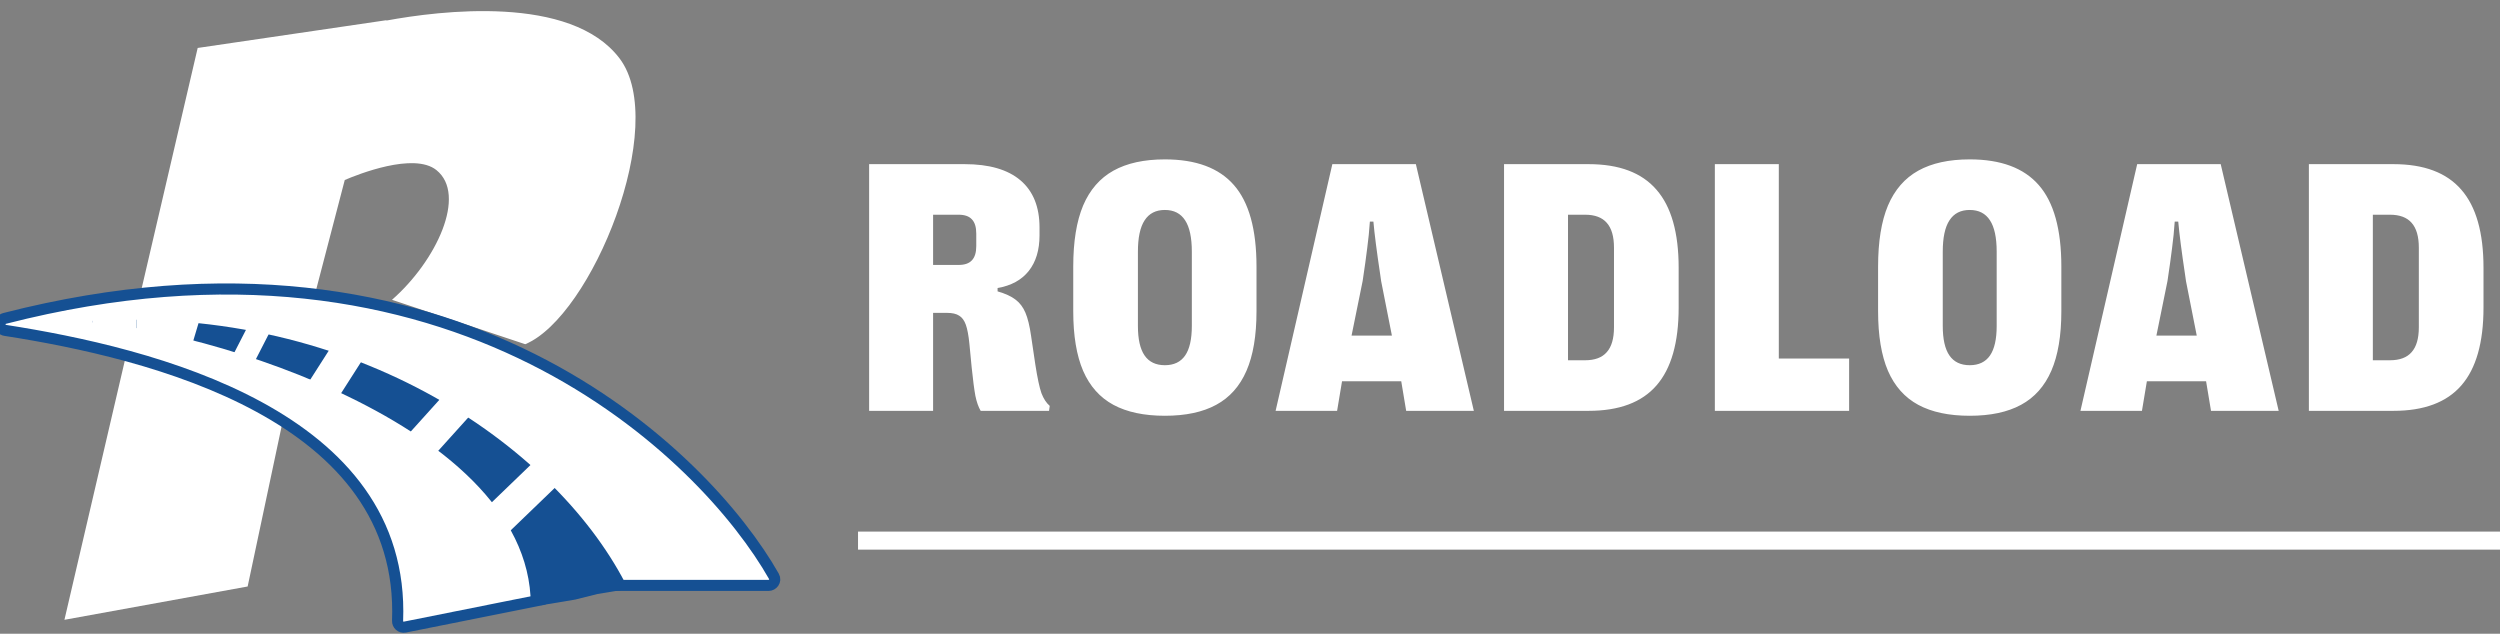 <?xml version="1.0" encoding="utf-8"?>
<svg viewBox="59.684 179.114 225.149 57.075" width="225.149" height="57.075" xmlns="http://www.w3.org/2000/svg">
  <rect x="59.684" y="179.114" width="225.149" height="57.075" fill="#808080" stroke="none"/>
  <mask id="path-5-outside-1_10376_1982" maskUnits="userSpaceOnUse" x="19.5" y="19" width="55" height="58" fill="black">
    <rect fill="white" x="63.486" y="179.114" width="55.001" height="58"/>
    <path fill-rule="evenodd" clip-rule="evenodd" d="M 94.987 206.114 L 106.987 210.114 C 112.987 207.614 119.987 190.338 115.487 184.382 C 111.102 178.577 99.218 180.089 94.478 180.966 L 94.487 180.933 L 77.487 183.433 L 65.487 234.933 L 81.987 231.933 L 85.487 215.433 L 90.732 195.325 C 91.904 194.822 96.956 192.803 98.987 194.433 C 101.766 196.662 98.987 202.614 94.987 206.114 Z"/>
  </mask>
  <rect x="136.958" y="226.989" width="147.875" height="1.625" fill="white"/>
  <path d="M 137.957 193.897 L 146.559 193.897 C 148.77 193.897 150.446 194.384 151.589 195.357 C 152.732 196.33 153.303 197.748 153.303 199.61 L 153.303 200.308 C 153.303 201.631 152.98 202.699 152.335 203.514 C 151.69 204.328 150.753 204.841 149.526 205.053 L 149.526 205.354 C 150.224 205.555 150.764 205.804 151.145 206.1 C 151.526 206.386 151.822 206.777 152.033 207.275 C 152.245 207.772 152.414 208.465 152.541 209.353 L 152.922 211.924 C 153.112 213.152 153.298 214.019 153.477 214.527 C 153.668 215.024 153.917 215.405 154.223 215.669 L 154.16 216.114 L 148.003 216.114 C 147.802 215.775 147.643 215.326 147.527 214.765 C 147.421 214.194 147.31 213.342 147.193 212.21 L 146.987 210.068 C 146.913 209.327 146.807 208.761 146.67 208.37 C 146.532 207.978 146.331 207.703 146.067 207.544 C 145.813 207.375 145.448 207.291 144.972 207.291 L 143.718 207.291 L 143.718 216.114 L 137.957 216.114 L 137.957 193.897 Z M 146.019 202.974 C 146.559 202.974 146.955 202.837 147.209 202.562 C 147.474 202.286 147.606 201.858 147.606 201.276 L 147.606 200.149 C 147.606 199.568 147.474 199.139 147.209 198.864 C 146.955 198.589 146.559 198.451 146.019 198.451 L 143.718 198.451 L 143.718 202.974 L 146.019 202.974 Z M 164.592 216.558 C 162.72 216.558 161.175 216.23 159.958 215.574 C 158.742 214.918 157.832 213.897 157.229 212.511 C 156.636 211.126 156.34 209.338 156.34 207.148 L 156.34 203.117 C 156.34 200.874 156.636 199.044 157.229 197.626 C 157.832 196.209 158.742 195.161 159.958 194.484 C 161.175 193.807 162.72 193.468 164.592 193.468 C 167.396 193.468 169.469 194.241 170.813 195.785 C 172.167 197.33 172.844 199.774 172.844 203.117 L 172.844 207.148 C 172.844 209.338 172.543 211.126 171.94 212.511 C 171.337 213.897 170.427 214.918 169.21 215.574 C 168.004 216.23 166.465 216.558 164.592 216.558 Z M 164.592 212.004 C 165.407 212.004 166.015 211.713 166.417 211.131 C 166.819 210.549 167.02 209.66 167.02 208.465 L 167.02 201.784 C 167.02 200.514 166.819 199.573 166.417 198.959 C 166.015 198.335 165.407 198.023 164.592 198.023 C 163.778 198.023 163.169 198.335 162.767 198.959 C 162.365 199.573 162.164 200.514 162.164 201.784 L 162.164 208.465 C 162.164 209.66 162.365 210.549 162.767 211.131 C 163.169 211.713 163.778 212.004 164.592 212.004 Z M 174.564 216.114 L 179.674 193.897 L 187.196 193.897 L 192.417 216.114 L 186.323 216.114 L 185.879 213.448 L 180.547 213.448 L 180.103 216.114 L 174.564 216.114 Z M 185.038 209.338 L 184.07 204.434 C 184.028 204.18 184.001 203.995 183.991 203.879 C 183.673 201.763 183.467 200.16 183.372 199.07 L 183.054 199.07 C 183.001 199.874 182.922 200.668 182.816 201.451 C 182.721 202.234 182.584 203.223 182.404 204.418 L 181.404 209.338 L 185.038 209.338 Z M 195.137 193.897 L 202.754 193.897 C 205.505 193.897 207.542 194.664 208.864 196.198 C 210.197 197.721 210.863 200.065 210.863 203.228 L 210.863 206.814 C 210.863 209.967 210.197 212.305 208.864 213.829 C 207.542 215.352 205.505 216.114 202.754 216.114 L 195.137 216.114 L 195.137 193.897 Z M 202.437 211.559 C 203.315 211.559 203.966 211.316 204.389 210.829 C 204.823 210.343 205.039 209.597 205.039 208.592 L 205.039 201.419 C 205.039 200.414 204.823 199.668 204.389 199.181 C 203.966 198.695 203.315 198.451 202.437 198.451 L 200.898 198.451 L 200.898 211.559 L 202.437 211.559 Z M 214.123 216.114 L 214.123 193.897 L 219.883 193.897 L 219.883 211.401 L 226.215 211.401 L 226.215 216.114 L 214.123 216.114 Z M 237.076 216.558 C 235.204 216.558 233.659 216.23 232.442 215.574 C 231.226 214.918 230.316 213.897 229.713 212.511 C 229.12 211.126 228.824 209.338 228.824 207.148 L 228.824 203.117 C 228.824 200.874 229.12 199.044 229.713 197.626 C 230.316 196.209 231.226 195.161 232.442 194.484 C 233.659 193.807 235.204 193.468 237.076 193.468 C 239.88 193.468 241.953 194.241 243.297 195.785 C 244.651 197.33 245.328 199.774 245.328 203.117 L 245.328 207.148 C 245.328 209.338 245.027 211.126 244.424 212.511 C 243.82 213.897 242.911 214.918 241.694 215.574 C 240.488 216.23 238.949 216.558 237.076 216.558 Z M 237.076 212.004 C 237.891 212.004 238.499 211.713 238.901 211.131 C 239.303 210.549 239.504 209.66 239.504 208.465 L 239.504 201.784 C 239.504 200.514 239.303 199.573 238.901 198.959 C 238.499 198.335 237.891 198.023 237.076 198.023 C 236.261 198.023 235.653 198.335 235.251 198.959 C 234.849 199.573 234.648 200.514 234.648 201.784 L 234.648 208.465 C 234.648 209.66 234.849 210.549 235.251 211.131 C 235.653 211.713 236.261 212.004 237.076 212.004 Z M 247.048 216.114 L 252.158 193.897 L 259.68 193.897 L 264.901 216.114 L 258.807 216.114 L 258.363 213.448 L 253.031 213.448 L 252.587 216.114 L 247.048 216.114 Z M 257.522 209.338 L 256.554 204.434 C 256.512 204.18 256.485 203.995 256.475 203.879 C 256.157 201.763 255.951 200.16 255.856 199.07 L 255.538 199.07 C 255.485 199.874 255.406 200.668 255.3 201.451 C 255.205 202.234 255.067 203.223 254.888 204.418 L 253.888 209.338 L 257.522 209.338 Z M 267.621 193.897 L 275.238 193.897 C 277.989 193.897 280.025 194.664 281.348 196.198 C 282.681 197.721 283.347 200.065 283.347 203.228 L 283.347 206.814 C 283.347 209.967 282.681 212.305 281.348 213.829 C 280.025 215.352 277.989 216.114 275.238 216.114 L 267.621 216.114 L 267.621 193.897 Z M 274.921 211.559 C 275.799 211.559 276.45 211.316 276.873 210.829 C 277.306 210.343 277.523 209.597 277.523 208.592 L 277.523 201.419 C 277.523 200.414 277.306 199.668 276.873 199.181 C 276.45 198.695 275.799 198.451 274.921 198.451 L 273.382 198.451 L 273.382 211.559 L 274.921 211.559 Z" fill="white"/>
  <path fill-rule="evenodd" clip-rule="evenodd" d="M 94.987 206.114 L 106.987 210.114 C 112.987 207.614 119.987 190.338 115.487 184.381 C 111.102 178.576 99.218 180.089 94.478 180.966 L 94.487 180.933 L 77.487 183.433 L 65.487 234.933 L 81.987 231.933 L 85.487 215.433 L 90.733 195.324 C 91.905 194.822 96.956 192.803 98.987 194.432 C 101.766 196.662 98.987 202.614 94.987 206.114 Z" fill="white"/>
  <path d="M 106.987 210.114 L 106.671 211.062 L 107.026 211.181 L 107.372 211.037 L 106.987 210.114 Z M 94.987 206.114 L 94.328 205.361 L 93.015 206.511 L 94.671 207.062 L 94.987 206.114 Z M 115.487 184.381 L 116.285 183.779 L 115.487 184.381 Z M 94.478 180.966 L 93.511 180.714 L 93.114 182.235 L 94.66 181.949 L 94.478 180.966 Z M 94.487 180.933 L 95.455 181.185 L 95.836 179.723 L 94.341 179.943 L 94.487 180.933 Z M 77.487 183.433 L 77.341 182.443 L 76.668 182.542 L 76.513 183.206 L 77.487 183.433 Z M 65.487 234.933 L 64.513 234.706 L 64.167 236.189 L 65.666 235.916 L 65.487 234.933 Z M 81.987 231.933 L 82.166 232.916 L 82.826 232.796 L 82.965 232.14 L 81.987 231.933 Z M 85.487 215.433 L 84.519 215.18 L 84.514 215.203 L 84.509 215.225 L 85.487 215.433 Z M 90.733 195.324 L 90.338 194.405 L 89.889 194.598 L 89.765 195.072 L 90.733 195.324 Z M 98.987 194.432 L 98.361 195.212 L 98.987 194.432 Z M 107.303 209.165 L 95.303 205.165 L 94.671 207.062 L 106.671 211.062 L 107.303 209.165 Z M 114.689 184.984 C 115.609 186.201 116.015 188.117 115.902 190.517 C 115.791 192.888 115.178 195.584 114.234 198.205 C 113.29 200.823 112.031 203.324 110.657 205.307 C 109.262 207.321 107.835 208.677 106.602 209.191 L 107.372 211.037 C 109.139 210.3 110.837 208.559 112.301 206.445 C 113.787 204.3 115.121 201.64 116.115 198.883 C 117.108 196.128 117.777 193.231 117.9 190.61 C 118.022 188.017 117.615 185.54 116.285 183.779 L 114.689 184.984 Z M 94.66 181.949 C 96.998 181.517 101.063 180.935 105.058 181.166 C 109.112 181.401 112.778 182.454 114.689 184.984 L 116.285 183.779 C 113.811 180.503 109.342 179.411 105.173 179.17 C 100.945 178.925 96.698 179.538 94.296 179.983 L 94.66 181.949 Z M 95.446 181.218 L 95.455 181.185 L 93.519 180.68 L 93.511 180.714 L 95.446 181.218 Z M 94.341 179.943 L 77.341 182.443 L 77.632 184.422 L 94.632 181.922 L 94.341 179.943 Z M 76.513 183.206 L 64.513 234.706 L 66.461 235.16 L 78.461 183.66 L 76.513 183.206 Z M 65.666 235.916 L 82.166 232.916 L 81.808 230.949 L 65.308 233.949 L 65.666 235.916 Z M 82.965 232.14 L 86.465 215.64 L 84.509 215.225 L 81.009 231.725 L 82.965 232.14 Z M 86.455 215.685 L 91.7 195.577 L 89.765 195.072 L 84.519 215.18 L 86.455 215.685 Z M 99.613 193.652 C 98.871 193.057 97.93 192.851 97.046 192.815 C 96.151 192.778 95.2 192.91 94.324 193.102 C 92.569 193.486 90.946 194.145 90.338 194.405 L 91.127 196.243 C 91.691 196.001 93.18 195.399 94.751 195.056 C 95.538 194.884 96.304 194.786 96.964 194.813 C 97.635 194.84 98.088 194.993 98.361 195.212 L 99.613 193.652 Z M 95.645 206.866 C 97.753 205.022 99.55 202.528 100.463 200.156 C 101.339 197.876 101.554 195.21 99.613 193.652 L 98.361 195.212 C 99.199 195.885 99.414 197.309 98.596 199.438 C 97.813 201.473 96.221 203.706 94.328 205.361 L 95.645 206.866 Z" fill="#155093" mask="url(#path-5-outside-1_10376_1982)"/>
  <path d="M 108.535 233.112 C 108.837 233.052 109.031 232.755 108.964 232.454 L 108.073 228.444 L 110.294 227.704 L 113.064 231.605 C 113.168 231.75 113.335 231.836 113.513 231.836 L 128.901 231.836 C 129.258 231.836 129.62 231.44 129.382 231.019 C 123.249 220.194 100.629 197.397 60.102 207.79 C 59.84 207.858 59.697 208.085 59.685 208.298 C 59.679 208.407 59.705 208.536 59.789 208.651 C 59.878 208.772 60.008 208.846 60.145 208.867 C 66.65 209.879 75.706 211.78 83.032 215.773 C 90.345 219.759 95.849 225.774 95.49 235.028 C 95.477 235.362 95.778 235.664 96.147 235.59 L 108.535 233.112 Z" fill="white" stroke="#155093"/>
  <path d="M 108.484 233.612 L 107.517 233.612 C 107.5 233.612 107.487 233.598 107.487 233.581 C 107.448 216.601 74.982 207.917 66.487 208.112 C 90.984 206.112 109.483 219.109 115.985 231.608 C 115.986 231.61 115.988 231.613 115.99 231.615 L 116.446 232.071 C 116.463 232.088 116.454 232.117 116.43 232.121 L 113.487 232.612 L 111.487 233.112 L 108.489 233.611 C 108.488 233.612 108.486 233.612 108.484 233.612 Z" fill="#155093"/>
  <line x1="87.999" y1="215.506" x2="91.446" y2="210.109" stroke="white" stroke-width="3"/>
  <line x1="95.873" y1="221.109" x2="102.185" y2="214.109" stroke="white" stroke-width="3"/>
  <line x1="101.946" y1="228.389" x2="110.618" y2="220.034" stroke="white" stroke-width="3"/>
  <line x1="81.097" y1="212.45" x2="83.555" y2="207.659" stroke="white" stroke-width="2"/>
  <line x1="74.029" y1="209.859" x2="74.935" y2="206.829" stroke="white" stroke-width="2"/>
  <line x1="76.029" y1="209.859" x2="76.935" y2="206.829" stroke="white" stroke-width="2"/>
  <line x1="66.987" y1="209.114" x2="66.987" y2="207.114" stroke="white" stroke-width="2"/>
  <line x1="68.987" y1="209.114" x2="68.987" y2="207.114" stroke="white" stroke-width="2"/>
  <line x1="69.987" y1="209.114" x2="69.987" y2="207.114" stroke="white" stroke-width="2"/>
  <line x1="70.987" y1="209.114" x2="70.987" y2="207.114" stroke="white" stroke-width="2"/>
  <line x1="72.987" y1="209.114" x2="72.987" y2="207.114" stroke="white" stroke-width="2"/>
</svg>